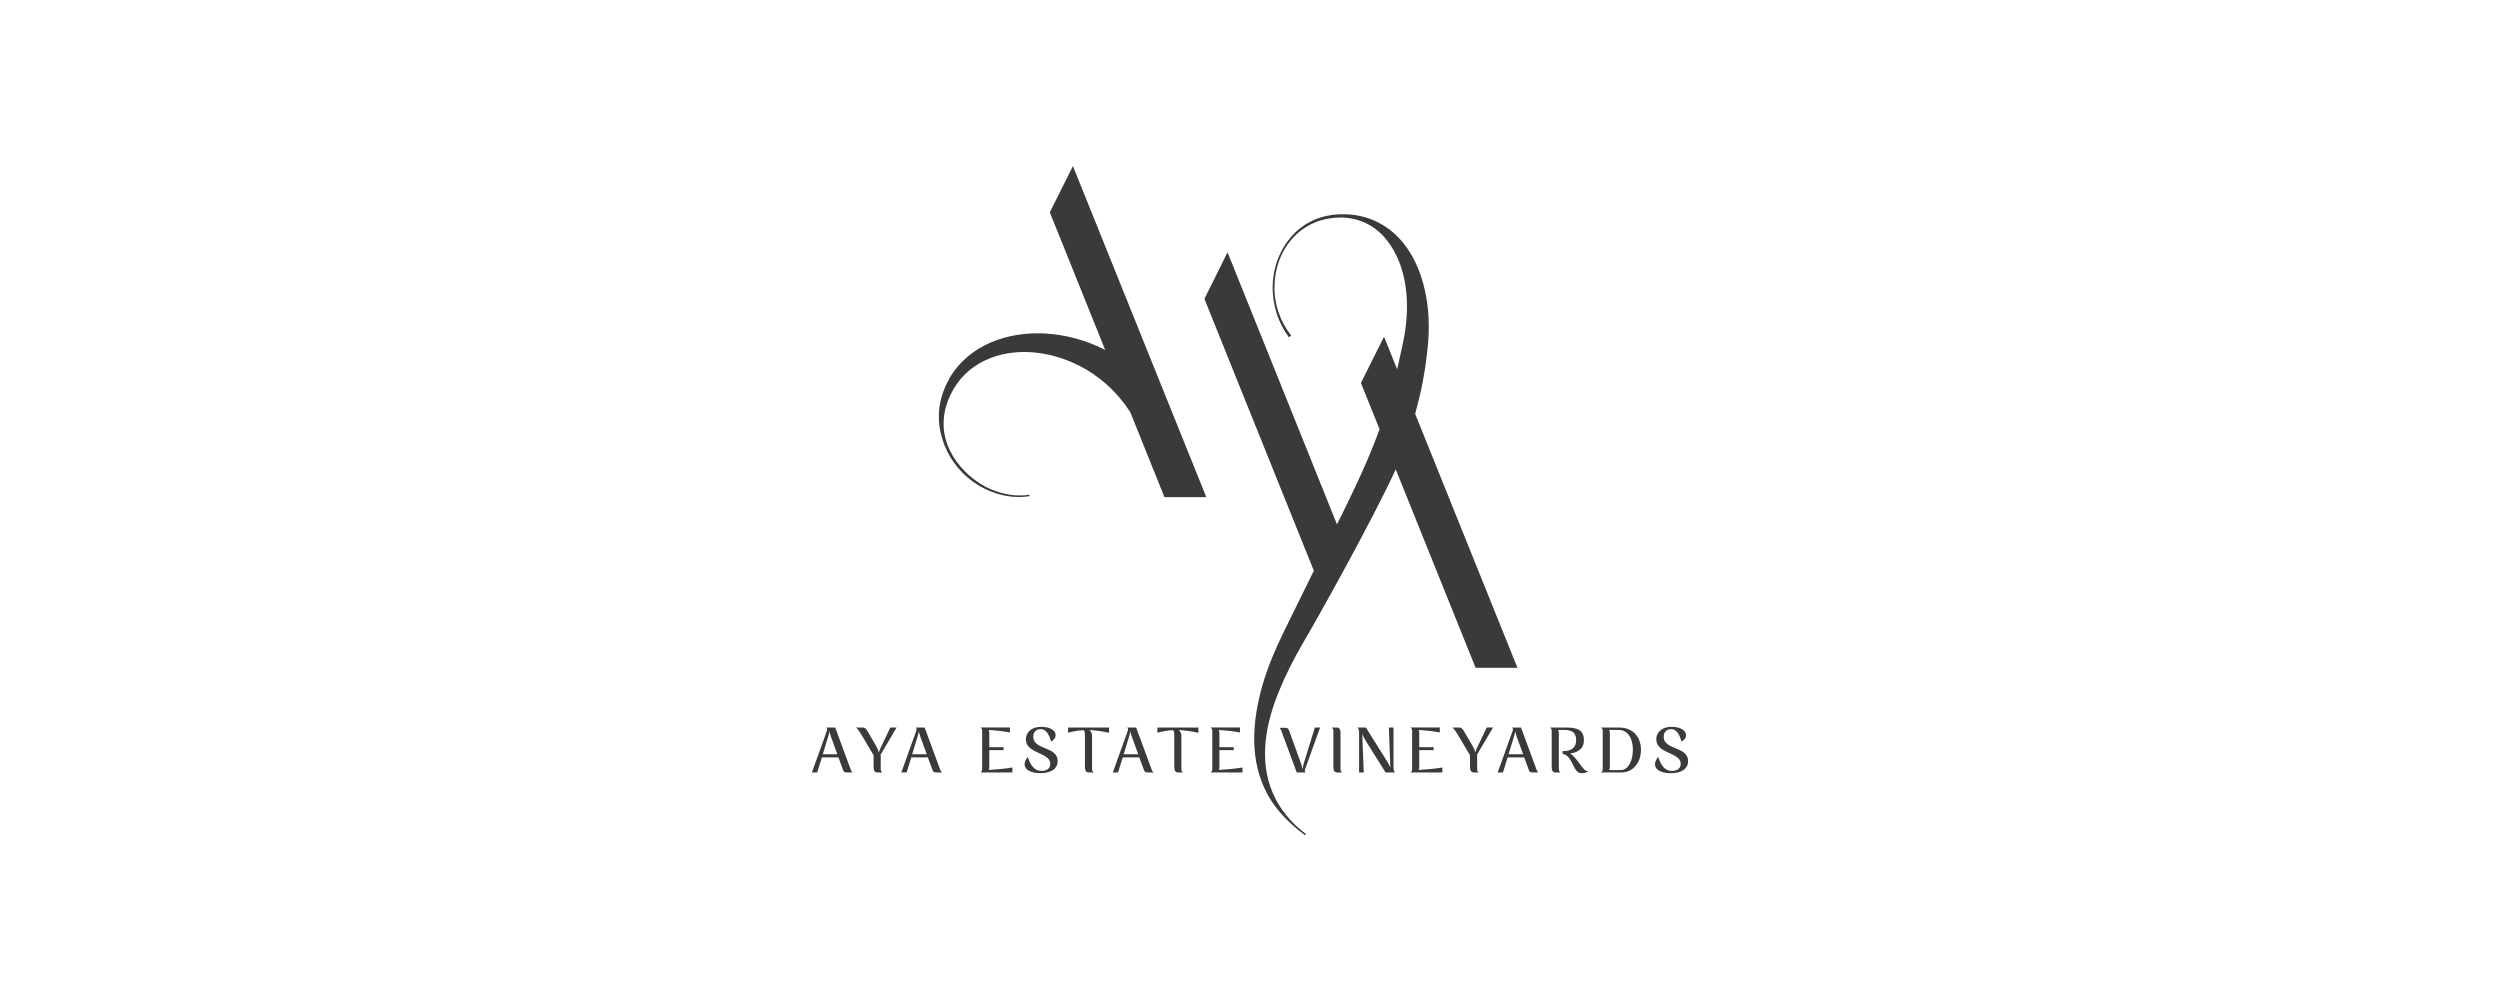 <svg width="311" height="124" viewBox="0 0 311 124" fill="none" xmlns="http://www.w3.org/2000/svg">
<g clip-path="url(#clip0_2_610)">
<path d="M207.931 90.416C206.757 90.416 206.042 91.088 206.042 91.974C206.042 93.8 209.08 93.566 209.08 95.013C209.08 95.555 208.698 95.9 207.982 95.9C207.039 95.9 206.603 95.109 206.273 94.163C205.311 95.384 206.239 96.185 207.839 96.185C209.277 96.185 210 95.566 210 94.671C210 92.846 206.995 93.312 206.962 91.694C206.955 91.152 207.234 90.704 207.915 90.704C208.598 90.704 208.972 91.487 209.174 92.244C210.136 91.788 209.967 90.419 207.931 90.419V90.416Z" fill="#3A3A3A"/>
<path d="M204.137 93.283C204.137 91.759 203.209 90.486 201.378 90.504H199.184C199.389 90.667 199.379 90.823 199.379 91.072V95.528C199.379 95.778 199.387 95.933 199.184 96.096H201.661C203.201 96.096 204.137 94.823 204.137 93.283ZM203.132 93.273C203.132 94.59 202.563 95.796 201.661 95.796H200.171C200.249 95.666 200.264 95.562 200.264 95.373V91.224C200.264 91.035 200.246 90.931 200.171 90.802H201.363C202.563 90.802 203.132 91.971 203.132 93.273Z" fill="#3A3A3A"/>
<path d="M196.759 96.192C197.108 96.192 197.373 96.089 197.593 95.97C196.8 95.91 196.359 94.37 195.311 93.732C196.195 93.647 197.039 93.182 197.039 92.088C197.039 90.615 195.883 90.504 194.717 90.504H192.837C193.043 90.667 193.032 90.823 193.032 91.072V95.384C193.032 95.763 193.109 96.097 193.509 96.097H194.114C193.909 95.934 193.919 95.778 193.919 95.529V91.225C193.919 91.035 193.901 90.932 193.824 90.802H194.59C195.604 90.802 196.073 91.181 196.073 92.083C196.073 93.159 195.265 93.434 194.557 93.434C194.499 93.434 194.439 93.426 194.388 93.426V93.771C195.75 94.064 195.632 96.216 196.762 96.19L196.759 96.192Z" fill="#3A3A3A"/>
<path d="M191.381 96.097C191.176 95.934 191.1 95.614 191.007 95.366L189.213 90.504H188.108C188.226 90.615 188.236 90.753 188.167 90.934L186.311 96.097H186.967L187.554 94.219H189.613L190.182 95.778C190.241 95.967 190.369 96.097 190.615 96.097H191.381ZM189.477 93.833H187.664L188.346 91.596C188.423 91.329 188.464 91.157 188.49 90.994H188.508C188.533 91.157 188.567 91.331 188.669 91.614L189.477 93.833Z" fill="#3A3A3A"/>
<path d="M159.637 78.745C158.617 80.817 157.717 82.969 157.056 85.215C156.415 87.463 155.992 89.804 156.023 92.169C156.046 94.526 156.6 96.898 157.738 98.926C158.873 100.963 160.55 102.563 162.35 103.909L162.462 103.751C160.665 102.431 159.181 100.657 158.327 98.627C157.448 96.605 157.228 94.378 157.446 92.228C157.661 90.068 158.292 87.963 159.122 85.948C159.942 83.926 160.947 81.973 162.05 80.065C164.006 76.762 170.794 64.575 173.631 58.394L183.565 83.073H188.771L176.044 51.481C176.254 50.719 176.459 49.954 176.626 49.178C176.913 48.051 177.1 46.899 177.289 45.756C177.384 45.183 177.438 44.605 177.51 44.029C177.577 43.453 177.653 42.883 177.687 42.274C177.764 41.073 177.759 39.865 177.656 38.664C177.549 37.461 177.328 36.269 177 35.104C176.351 32.789 175.167 30.543 173.344 28.956C172.439 28.166 171.391 27.564 170.289 27.18C169.186 26.794 168.03 26.631 166.89 26.654C165.751 26.67 164.608 26.882 163.552 27.323C162.503 27.777 161.539 28.438 160.773 29.286C159.227 30.974 158.366 33.245 158.322 35.532C158.286 36.675 158.461 37.822 158.789 38.916C159.132 40.007 159.668 41.037 160.34 41.965L160.624 41.739C159.245 40.015 158.479 37.775 158.548 35.537C158.594 33.313 159.412 31.065 160.96 29.47C161.719 28.663 162.66 28.049 163.672 27.634C164.693 27.235 165.79 27.053 166.884 27.058C167.976 27.087 169.063 27.323 170.025 27.816C170.991 28.293 171.817 29.003 172.478 29.823C173.803 31.472 174.544 33.51 174.849 35.592C175.152 37.682 175.052 39.826 174.675 41.911C174.582 42.424 174.462 42.968 174.344 43.508C174.224 44.045 174.121 44.587 173.995 45.121C173.926 45.39 173.865 45.657 173.801 45.927L172.173 41.887L169.297 47.636L171.614 53.389C171.476 53.783 171.332 54.178 171.178 54.567C170.401 56.617 169.497 58.627 168.561 60.629C167.848 62.169 167.084 63.699 166.318 65.228L152.706 31.384L149.829 37.179L163.442 70.998L159.63 78.743L159.637 78.745Z" fill="#3A3A3A"/>
<path d="M150.065 61.847L133.472 20.659L130.596 26.41L137.486 43.531C136.781 43.173 136.061 42.857 135.323 42.587C133.1 41.781 130.744 41.382 128.404 41.475C126.071 41.579 123.725 42.157 121.713 43.396C120.711 44.013 119.806 44.789 119.06 45.694C118.311 46.596 117.742 47.633 117.347 48.714C116.96 49.801 116.753 50.957 116.799 52.101C116.827 53.244 117.096 54.356 117.499 55.401C118.322 57.489 119.855 59.254 121.749 60.393C123.638 61.534 125.904 62.068 128.083 61.723L128.055 61.547C125.917 61.868 123.713 61.287 121.898 60.144C120.093 58.987 118.596 57.289 117.837 55.267C117.476 54.253 117.314 53.169 117.412 52.114C117.483 51.053 117.796 50.037 118.247 49.095C118.704 48.154 119.298 47.299 120.026 46.583C120.752 45.867 121.593 45.286 122.5 44.851C124.32 43.982 126.374 43.674 128.378 43.822C130.388 43.972 132.354 44.547 134.138 45.44C136.812 46.762 139.035 48.826 140.604 51.271L144.859 61.845H150.065V61.847Z" fill="#3A3A3A"/>
<path d="M117.194 96.097C116.989 95.934 116.912 95.614 116.82 95.366L115.025 90.504H113.92C114.041 90.615 114.048 90.753 113.979 90.934L112.123 96.097H112.78L113.367 94.219H115.425L115.994 95.778C116.053 95.967 116.181 96.097 116.427 96.097H117.194ZM115.287 93.833H113.474L114.156 91.596C114.233 91.329 114.274 91.157 114.3 90.994H114.318C114.343 91.157 114.377 91.331 114.479 91.614L115.287 93.833Z" fill="#3A3A3A"/>
<path d="M109.56 93.859L111.541 90.501H110.759L109.729 92.654C109.516 93.11 109.447 93.214 109.337 93.574H109.319C109.216 93.214 109.139 93.04 108.911 92.654L107.906 90.94C107.778 90.724 107.624 90.501 107.337 90.501H106.478C106.683 90.665 106.922 91.002 107.058 91.233L108.675 93.953V95.381C108.683 95.76 108.752 96.094 109.152 96.094H109.757C109.552 95.931 109.562 95.776 109.562 95.527V93.857L109.56 93.859Z" fill="#3A3A3A"/>
<path d="M106.071 96.097C105.866 95.934 105.789 95.614 105.696 95.366L103.902 90.504H102.797C102.915 90.615 102.925 90.753 102.856 90.934L101 96.097H101.656L102.243 94.219H104.302L104.871 95.778C104.93 95.967 105.058 96.097 105.304 96.097H106.071ZM104.166 93.833H102.354L103.035 91.596C103.112 91.329 103.153 91.157 103.179 90.994H103.197C103.223 91.157 103.256 91.331 103.358 91.614L104.166 93.833Z" fill="#3A3A3A"/>
<path d="M122.182 91.072V95.529C122.182 95.778 122.19 95.934 121.987 96.096H125.945V95.477C125.179 95.614 123.987 95.718 122.992 95.785C123.051 95.666 123.069 95.562 123.069 95.381V93.314H124.856V92.954H123.069V91.214C123.069 91.033 123.051 90.931 122.992 90.81C123.877 90.862 124.882 90.973 125.63 91.118V90.499H121.987C122.192 90.662 122.182 90.817 122.182 91.066V91.072Z" fill="#3A3A3A"/>
<path d="M127.85 94.16C126.889 95.381 127.817 96.182 129.416 96.182C130.855 96.182 131.577 95.563 131.577 94.668C131.577 92.843 128.573 93.31 128.54 91.692C128.532 91.15 128.811 90.701 129.493 90.701C130.175 90.701 130.549 91.484 130.752 92.241C131.713 91.785 131.544 90.416 129.509 90.416C128.335 90.416 127.619 91.088 127.619 91.974C127.619 93.8 130.657 93.566 130.657 95.013C130.657 95.555 130.275 95.9 129.56 95.9C128.617 95.9 128.181 95.109 127.85 94.163V94.16Z" fill="#3A3A3A"/>
<path d="M137.958 90.501H132.869V91.155C133.397 90.999 134.128 90.87 134.784 90.828C134.92 90.914 134.964 91.111 134.964 91.422V95.381C134.972 95.76 135.041 96.094 135.441 96.094H136.046C135.84 95.931 135.851 95.776 135.851 95.527V91.578C135.851 91.181 135.715 90.95 135.52 90.813C136.243 90.857 137.145 90.968 137.963 91.157V90.504L137.958 90.501Z" fill="#3A3A3A"/>
<path d="M143.505 96.097C143.3 95.934 143.223 95.614 143.131 95.366L141.337 90.504H140.229C140.347 90.615 140.357 90.753 140.288 90.934L138.432 96.097H139.086L139.673 94.219H141.731L142.301 95.778C142.359 95.967 142.488 96.097 142.734 96.097H143.5H143.505ZM141.601 93.833H139.788L140.468 91.596C140.544 91.329 140.586 91.157 140.611 90.994H140.629C140.655 91.157 140.688 91.331 140.791 91.614L141.598 93.833H141.601Z" fill="#3A3A3A"/>
<path d="M149.071 90.501H143.982V91.155C144.51 90.999 145.241 90.87 145.897 90.828C146.033 90.914 146.077 91.111 146.077 91.422V95.381C146.084 95.76 146.153 96.094 146.553 96.094H147.158C146.953 95.931 146.964 95.776 146.964 95.527V91.578C146.964 91.181 146.828 90.95 146.633 90.813C147.356 90.857 148.258 90.968 149.076 91.157V90.504L149.071 90.501Z" fill="#3A3A3A"/>
<path d="M150.806 91.072V95.529C150.806 95.778 150.814 95.934 150.612 96.096H154.567V95.477C153.801 95.614 152.609 95.718 151.614 95.785C151.673 95.666 151.691 95.562 151.691 95.381V93.314H153.478V92.954H151.691V91.214C151.691 91.033 151.673 90.931 151.614 90.81C152.498 90.862 153.503 90.973 154.252 91.118V90.499H150.609C150.814 90.662 150.804 90.817 150.804 91.066L150.806 91.072Z" fill="#3A3A3A"/>
<path d="M162.419 96.097C162.301 95.986 162.291 95.848 162.36 95.666L164.223 90.501H163.57L162.26 94.728C162.142 95.107 162.091 95.303 162.047 95.641H162.021C161.952 95.296 161.893 95.091 161.757 94.728L160.353 90.854C160.294 90.665 160.165 90.535 159.919 90.535H159.153C159.358 90.699 159.435 91.017 159.527 91.266L161.314 96.094H162.419V96.097Z" fill="#3A3A3A"/>
<path d="M166.282 90.501H165.677C165.882 90.665 165.872 90.82 165.872 91.069V95.381C165.872 95.76 165.949 96.094 166.349 96.094H166.954C166.749 95.931 166.759 95.776 166.759 95.527V91.215C166.759 90.836 166.682 90.501 166.282 90.501Z" fill="#3A3A3A"/>
<path d="M169.915 90.501H168.884C169.012 90.647 169.071 90.813 169.071 91.139V96.097H169.651C169.607 95.236 169.548 93.299 169.507 92.457C169.499 92.044 169.482 91.733 169.466 91.321H169.484C169.587 91.64 169.756 91.922 169.976 92.285C170.538 93.18 171.807 95.203 172.368 96.097H173.542C173.414 95.952 173.355 95.788 173.355 95.459V90.501H172.776L172.929 94.694C172.947 94.995 172.937 95.176 172.973 95.451H172.955C172.863 95.228 172.742 95.021 172.589 94.772L169.917 90.504L169.915 90.501Z" fill="#3A3A3A"/>
<path d="M175.667 91.072V95.529C175.667 95.778 175.675 95.934 175.472 96.096H179.43V95.477C178.664 95.614 177.474 95.718 176.477 95.785C176.536 95.666 176.554 95.562 176.554 95.381V93.314H178.34V92.954H176.554V91.214C176.554 91.033 176.536 90.931 176.477 90.81C177.362 90.862 178.366 90.973 179.115 91.118V90.499H175.472C175.677 90.662 175.667 90.817 175.667 91.066V91.072Z" fill="#3A3A3A"/>
<path d="M181.53 90.501H180.671C180.876 90.664 181.114 91.002 181.25 91.232L182.868 93.952V95.381C182.875 95.76 182.945 96.094 183.345 96.094H183.95C183.744 95.931 183.755 95.775 183.755 95.526V93.856L185.737 90.499H184.955L183.924 92.651C183.711 93.107 183.642 93.211 183.532 93.571H183.514C183.411 93.211 183.335 93.037 183.106 92.651L182.101 90.937C181.973 90.722 181.819 90.499 181.532 90.499L181.53 90.501Z" fill="#3A3A3A"/>
</g>
<defs>
<clipPath id="clip0_2_610">
<rect width="109" height="84" fill="white" transform="translate(101 20)"/>
</clipPath>
</defs>
</svg>
